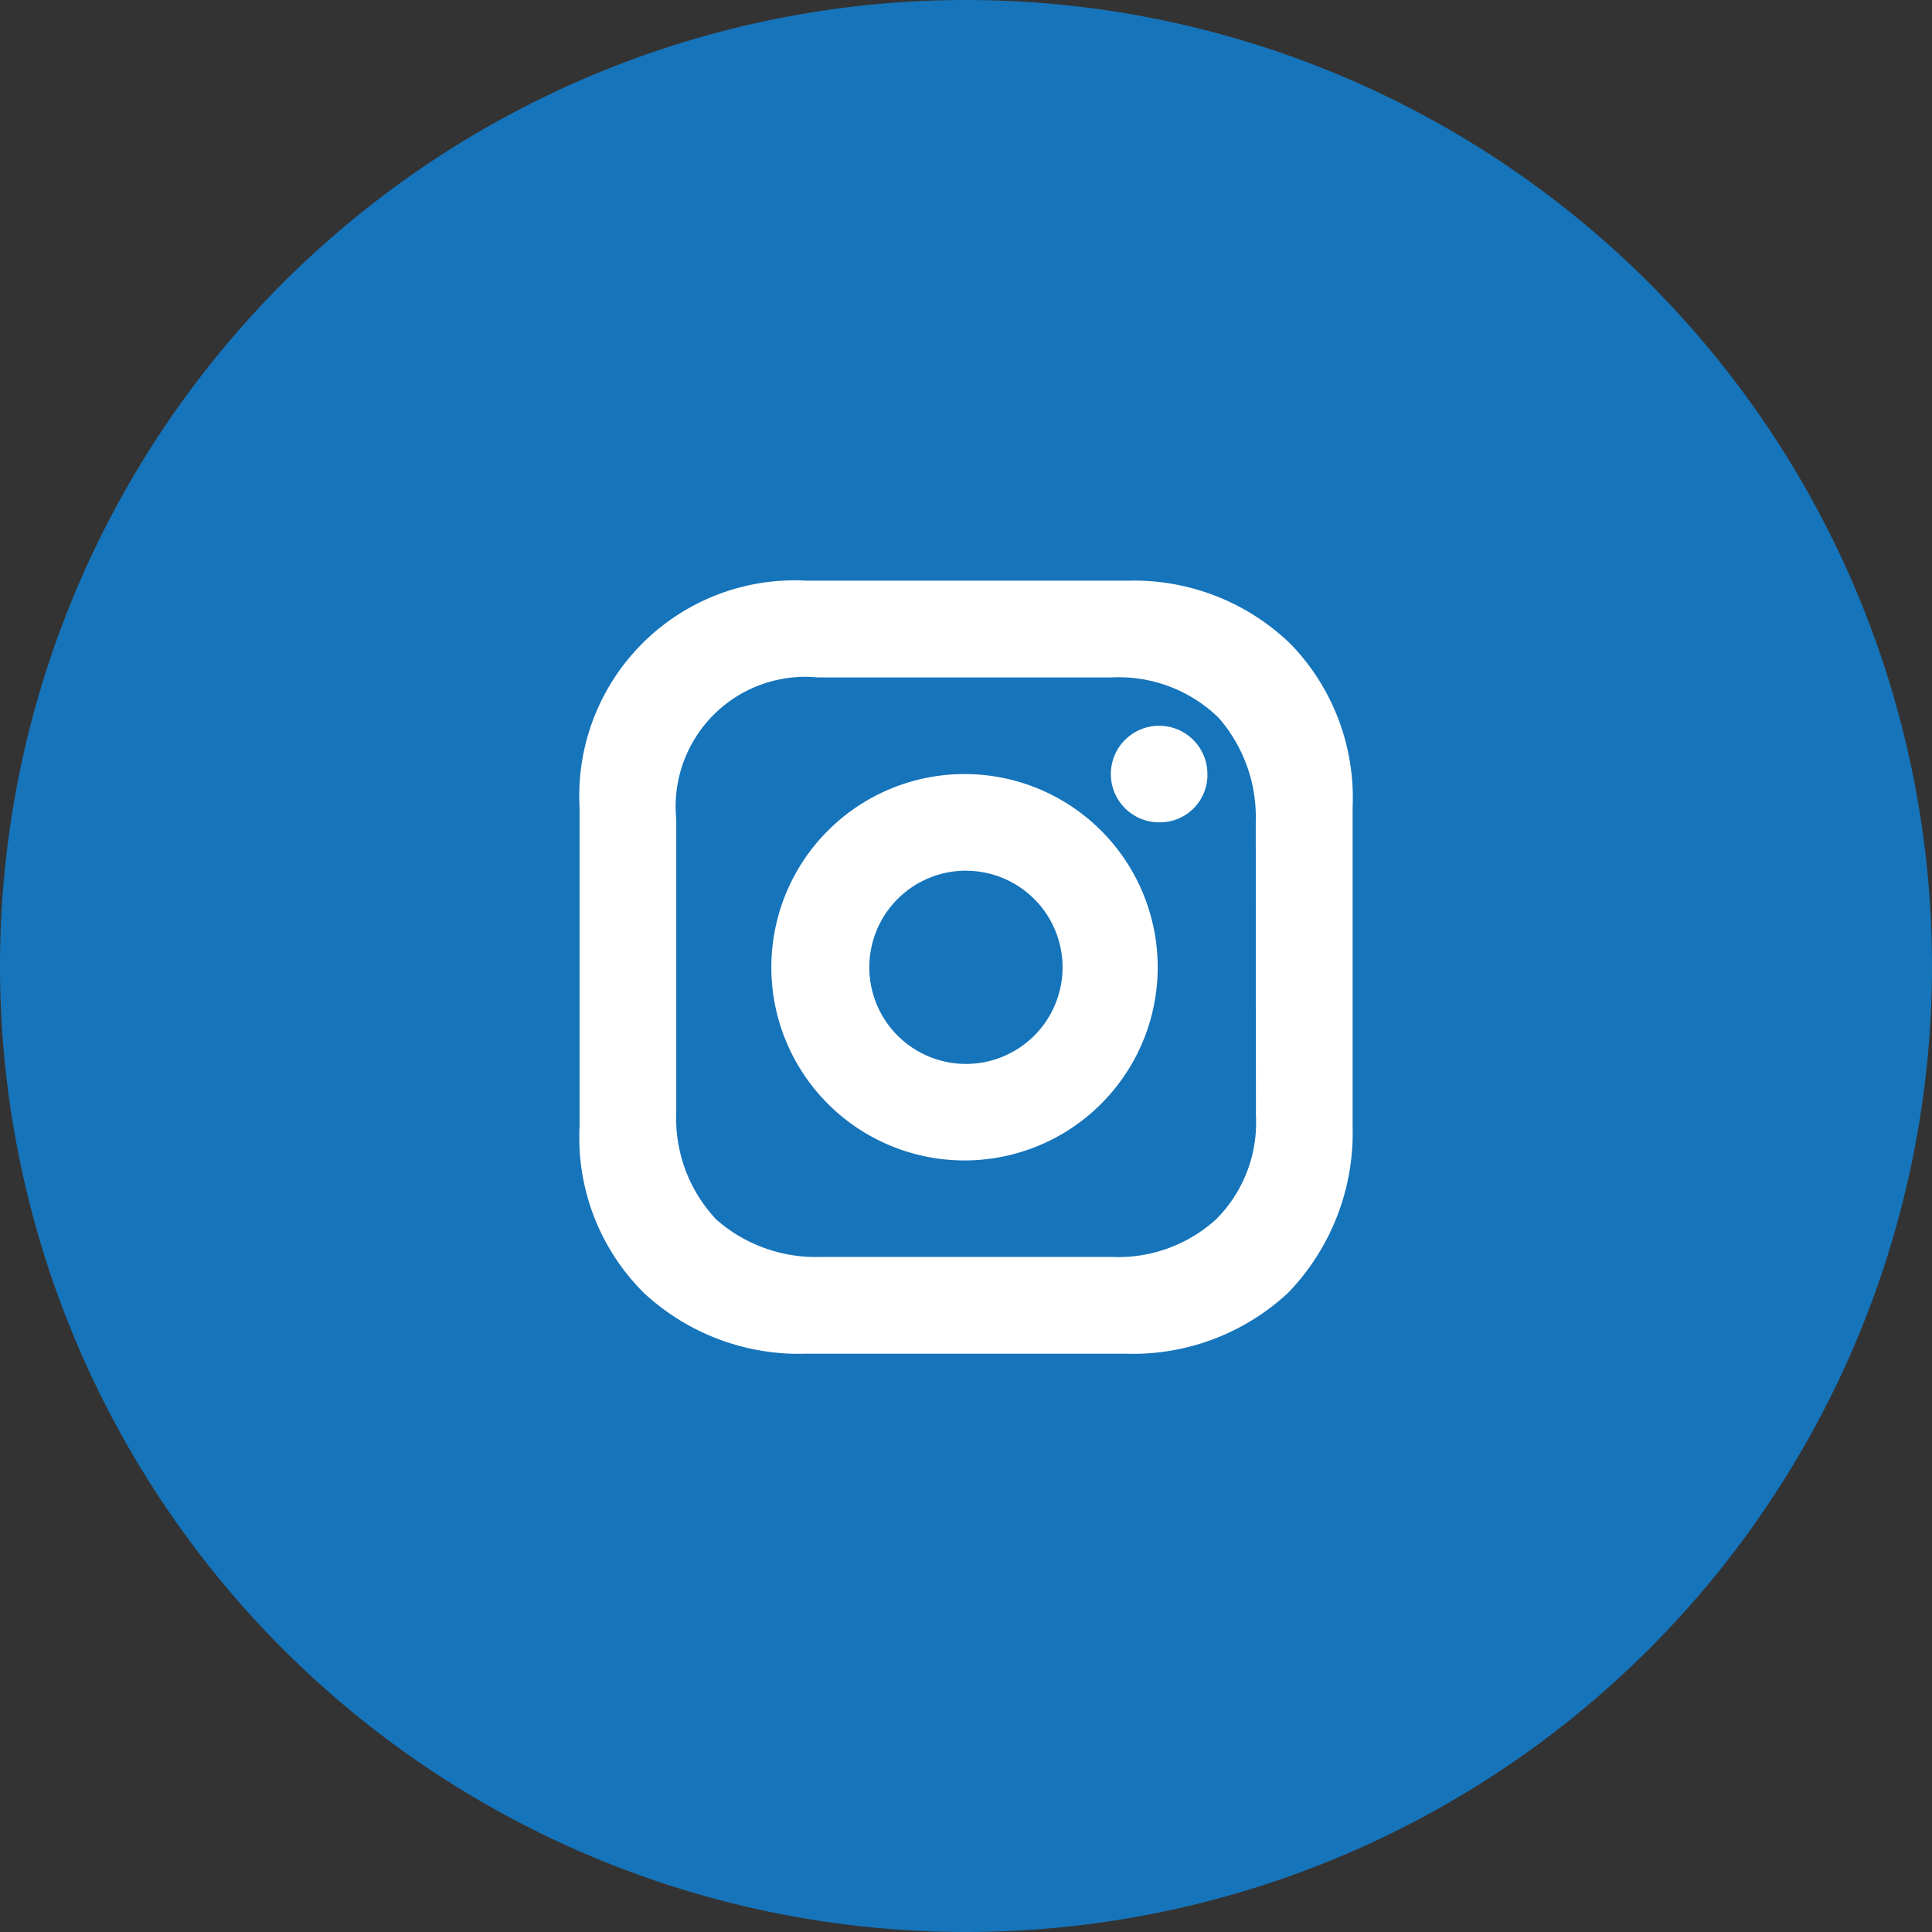 <svg xmlns="http://www.w3.org/2000/svg" viewBox="1505.343 4781.968 32.572 32.572">
  <rect x="1505.343" y="4781.968" width="32.572" height="32.572" fill="#333333" stroke="none"/>
  <defs>
    <style>
      .cls-1 {
        fill: #1674ba;
      }

      .cls-1, .cls-2 {
        fill-rule: evenodd;
      }

      .cls-2 {
        fill: #fff;
      }
    </style>
  </defs>
  <g id="instagram" transform="translate(1505.343 4781.968)">
    <path id="instagram_bg" class="cls-1" d="M899.286,236.968A16.286,16.286,0,1,1,883,253.254,16.286,16.286,0,0,1,899.286,236.968Z" transform="translate(-883 -236.968)"/>
    <path id="instagram_icn" class="cls-2" d="M906.947,260.995a3.837,3.837,0,0,1-2.753,1.028h-5.359a3.838,3.838,0,0,1-2.754-1.028A3.687,3.687,0,0,1,895,258.2v-5.388a3.632,3.632,0,0,1,3.835-3.821h5.408A3.789,3.789,0,0,1,907,250.071a3.727,3.727,0,0,1,1.033,2.743V258.2A3.878,3.878,0,0,1,906.947,260.995Zm-.547-7.941a2.541,2.541,0,0,0-.63-1.756,2.412,2.412,0,0,0-1.8-.676h-4.953a2.186,2.186,0,0,0-2.387,2.387v4.953a2.482,2.482,0,0,0,.676,1.8,2.537,2.537,0,0,0,1.756.63h4.909a2.457,2.457,0,0,0,1.756-.63,2.305,2.305,0,0,0,.676-1.756Zm-1.629.011a.814.814,0,1,1,.814-.814A.8.8,0,0,1,904.772,253.065Zm-3.281,5.7a3.257,3.257,0,0,1,0-6.514,3.257,3.257,0,1,1,0,6.514Zm.024-4.885a1.629,1.629,0,1,0,1.629,1.628A1.629,1.629,0,0,0,901.514,253.881Z" transform="translate(-885.229 -239.201)"/>
  </g>
</svg>
